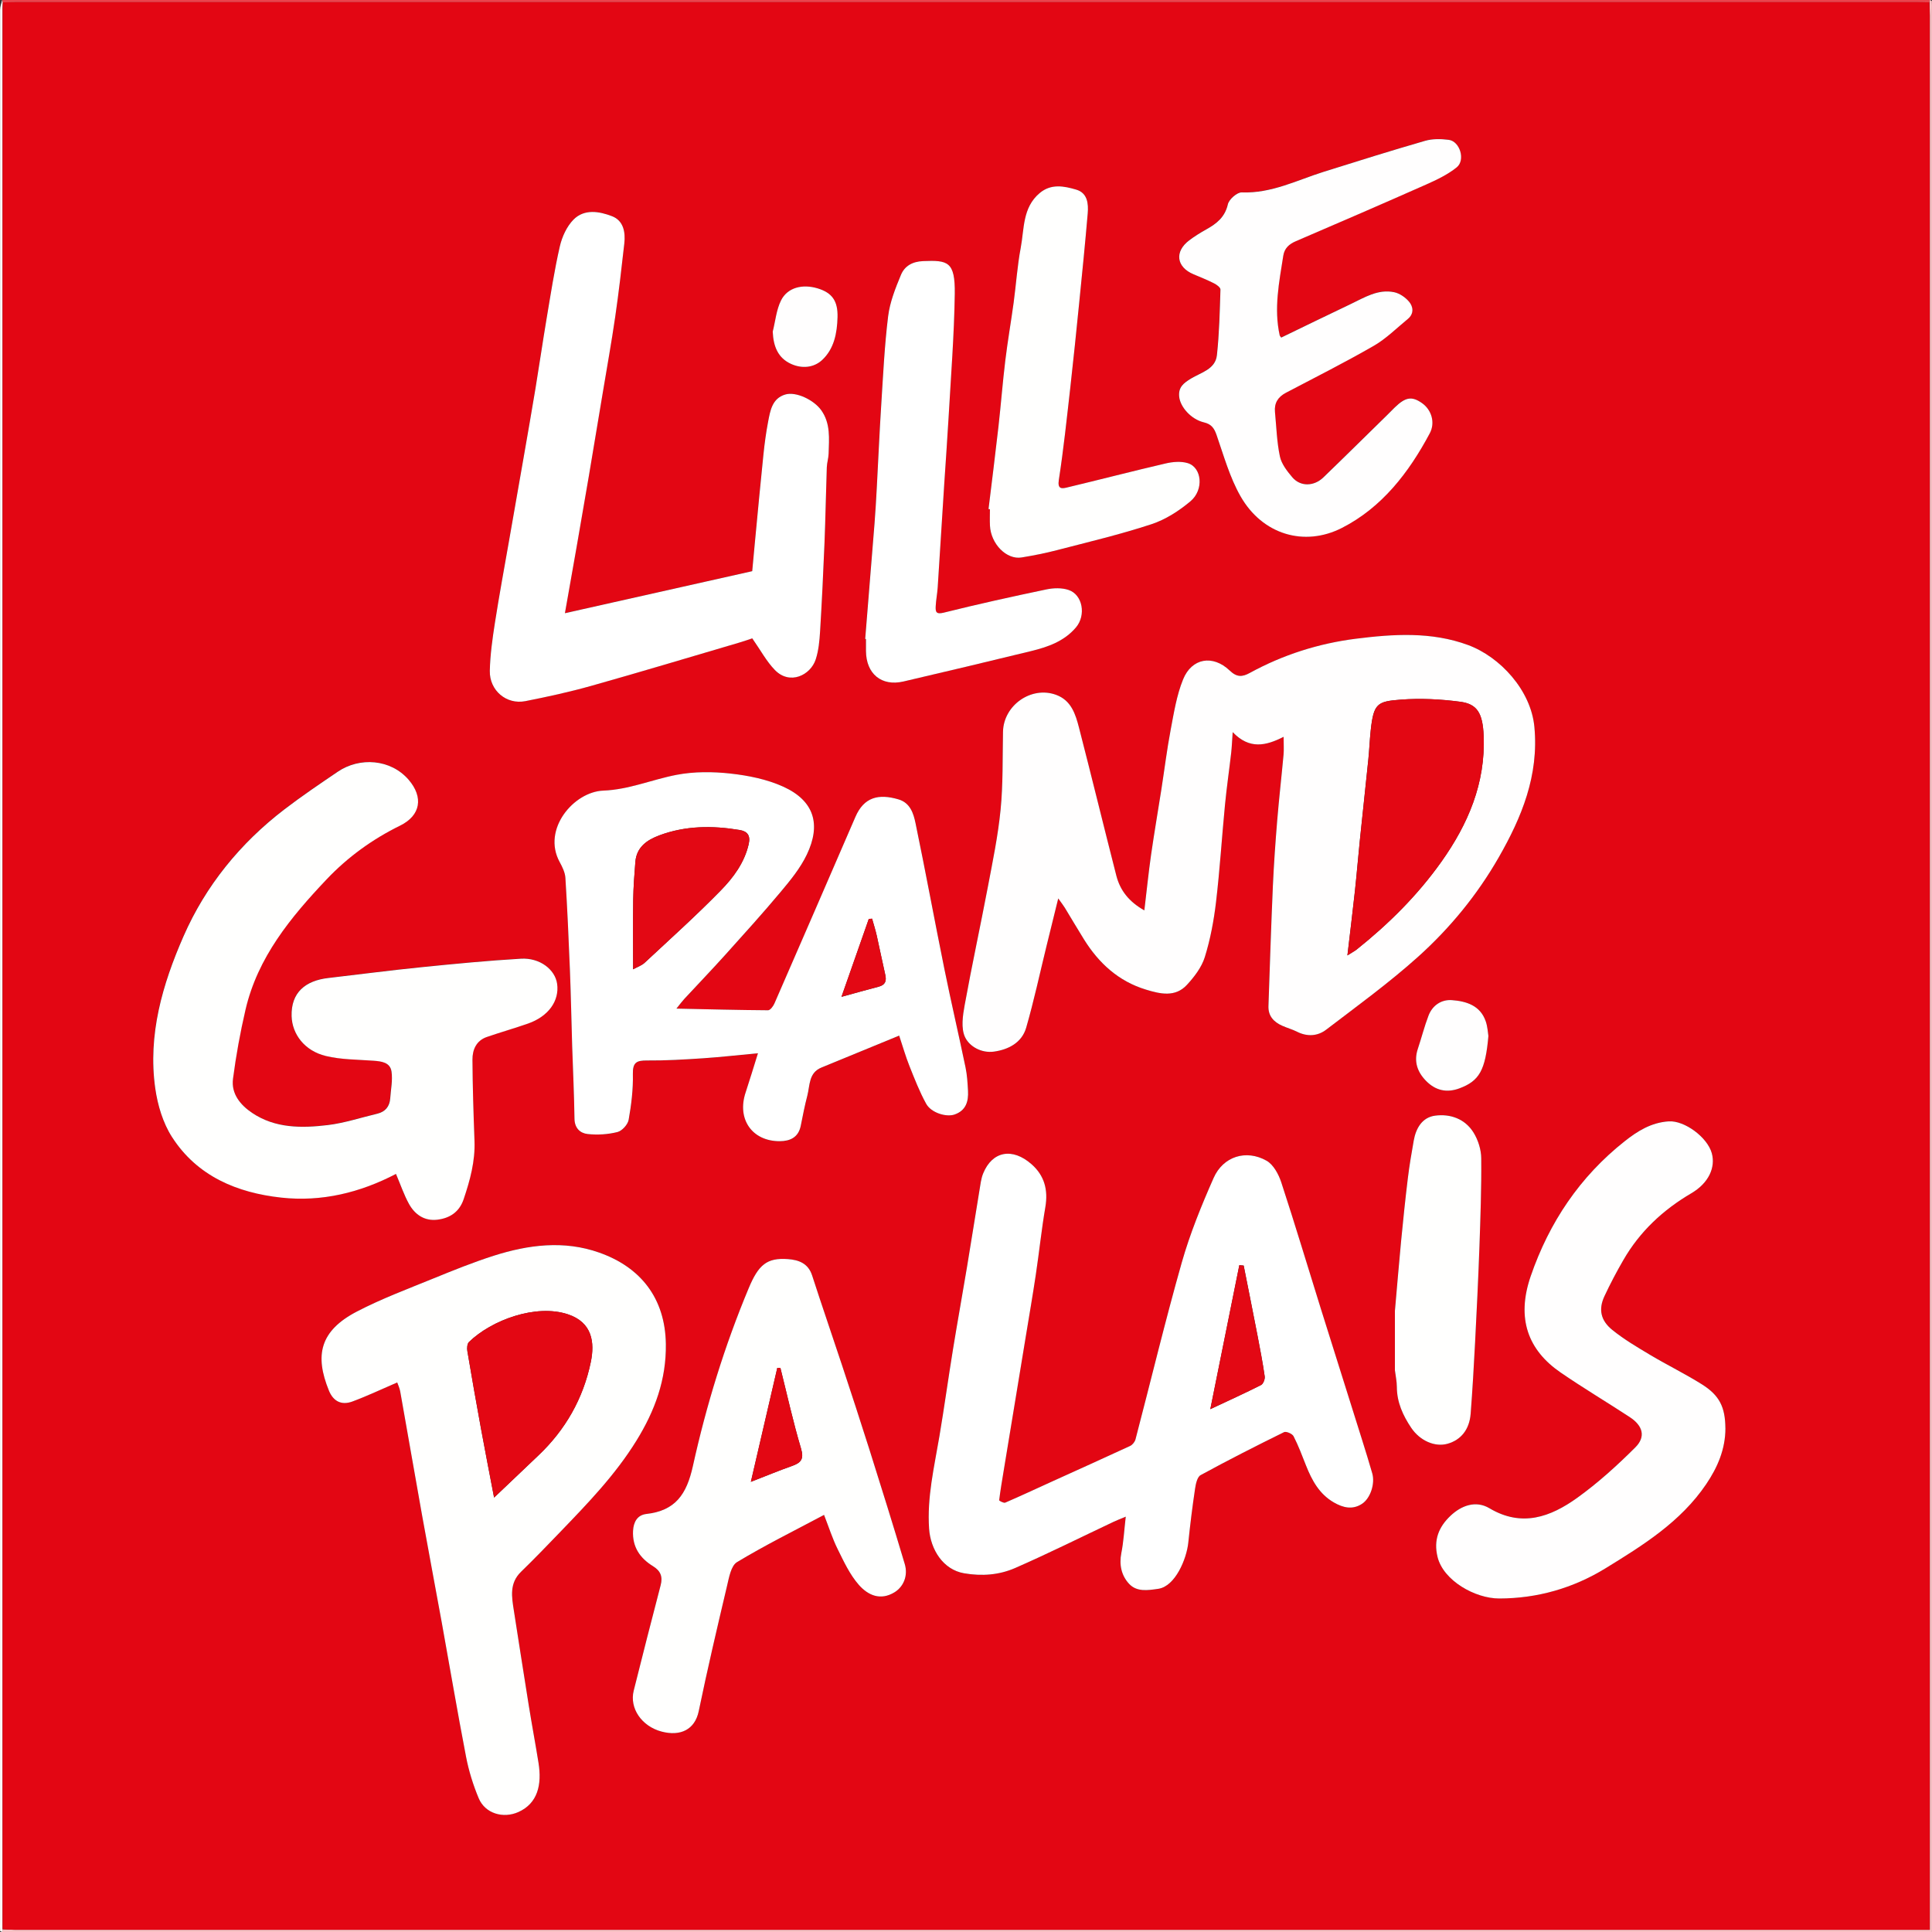 <svg xmlns="http://www.w3.org/2000/svg" id="Calque_1" data-name="Calque 1" viewBox="0 0 595.28 595.28"><rect x="0" y="0" width="595.28" height="595.28" fill="#333333" stroke="none"/><defs><style>      .cls-1 {        fill: #fff;      }      .cls-2 {        fill: #ea444d;      }      .cls-3 {        fill: #e30613;      }      .cls-4 {        fill: #f8c1c4;      }      .cls-5 {        fill: #f3997b;      }      .cls-6 {        fill: #fffffe;      }      .cls-7 {        fill: #e30713;      }      .cls-8 {        fill: #e30814;      }      .cls-9 {        fill: #fffefe;      }    </style></defs><path class="cls-4" d="m594.6,0c.22.11.63.21.64.34.06.89.03,1.79.03,2.68v592.26H.68c.04-.28.08-.56.12-.84,1.23.06,2.45.16,3.68.16,195.47,0,390.95,0,586.42,0h3.71v-4.45c0-195.14,0-390.28,0-585.41,0-1.34-.06-2.68-.1-4.02.03-.24.07-.48.1-.72Z"></path><path class="cls-1" d="m.8,594.44c-.04.28-.08.56-.12.84-.22-.11-.63-.21-.64-.34-.06-.89-.03-1.79-.03-2.68C0,395.84,0,199.43.03,3.02c0-1.01.42-2.01.64-3.02.06.24.12.48.18.72-.03.67-.07,1.34-.07,2.01,0,197.23,0,394.47,0,591.7Z"></path><path class="cls-2" d="m.86.72c-.06-.24-.12-.48-.18-.72,197.97,0,395.95,0,593.92,0-.03.24-.07.48-.1.72-1.34-.02-2.68-.04-4.02-.04-195.09,0-390.18,0-585.26,0-1.45,0-2.9.03-4.35.05Z"></path><path class="cls-3" d="m.86.72c1.45-.02,2.9-.05,4.35-.05,195.09,0,390.18,0,585.26,0,1.34,0,2.68.03,4.02.04.03,1.34.1,2.68.1,4.02,0,195.14,0,390.28,0,585.41v4.45h-3.71c-195.47,0-390.95,0-586.42,0-1.23,0-2.45-.1-3.68-.16,0-197.23,0-394.47,0-591.7,0-.67.05-1.34.07-2.01Zm428.92,403.23c0,6.07,0,12.14,0,18.22.21,1.73.59,3.45.6,5.18.02,4.72,1.87,8.77,4.42,12.56,2.71,4.04,7.33,6.01,11.17,4.93,4.14-1.16,6.77-4.38,7.15-9.26.56-7.27.98-14.56,1.36-21.84.5-9.73.99-19.46,1.33-29.2.33-9.22.66-18.45.57-27.67-.03-2.68-.97-5.67-2.39-7.95-2.62-4.2-7.12-5.81-11.82-5.18-3.98.53-5.91,3.86-6.59,7.7-.68,3.84-1.34,7.69-1.81,11.57-.78,6.42-1.45,12.86-2.07,19.3-.7,7.21-1.29,14.43-1.92,21.64Zm-34.29-176.93c0,2.24.13,3.9-.02,5.54-.61,6.78-1.4,13.55-1.96,20.34-.55,6.71-1.04,13.44-1.33,20.17-.54,12.31-.93,24.63-1.36,36.94-.11,3.08,1.66,4.91,4.29,6.06,1.48.65,3.07,1.09,4.51,1.82,3.16,1.59,6.36,1.38,8.99-.63,9.59-7.33,19.41-14.44,28.36-22.5,9.79-8.81,18.18-19.05,24.78-30.55,7.12-12.41,12.41-25.24,11.01-40.22-1.05-11.3-10.55-21.58-20.42-25.24-11.3-4.18-23.06-3.4-34.64-1.94-11.44,1.45-22.42,4.94-32.61,10.52-2.4,1.31-4.02,1.37-6.23-.74-5.19-4.94-11.66-3.84-14.34,2.74-1.98,4.88-2.83,10.26-3.82,15.48-1.16,6.12-1.92,12.32-2.88,18.47-1.04,6.68-2.21,13.35-3.16,20.05-.79,5.55-1.36,11.12-2.08,17.17-4.75-2.66-7.47-6.14-8.63-10.7-3.89-15.2-7.59-30.44-11.51-45.62-1.07-4.15-2.38-8.38-7.05-10.09-7.64-2.8-16.2,3.21-16.36,11.38-.16,8,.04,16.05-.74,24-.78,8.02-2.44,15.98-3.95,23.92-2.3,12.11-4.92,24.16-7.12,36.29-.59,3.23-1.17,7.12.1,9.85,1.4,3.01,5.17,5.01,8.91,4.49,4.46-.62,8.61-2.74,9.94-7.36,2.4-8.3,4.21-16.78,6.27-25.18,1.12-4.59,2.26-9.17,3.61-14.66,1.08,1.52,1.59,2.16,2.02,2.86,1.98,3.25,3.91,6.53,5.91,9.76,4.57,7.35,10.64,12.91,19.08,15.47,4.39,1.33,9.02,2.44,12.62-1.44,2.29-2.47,4.55-5.41,5.52-8.54,1.71-5.48,2.78-11.23,3.46-16.94,1.18-9.98,1.8-20.03,2.77-30.04.52-5.35,1.3-10.68,1.91-16.02.21-1.85.28-3.72.46-6.35,5.18,5.42,10.25,4.21,15.69,1.45Zm-48.64,240.29c-.49,4.27-.68,7.79-1.36,11.21-.73,3.66.07,6.99,2.4,9.5,2.34,2.5,5.69,2.01,9,1.52,5.21-.77,8.7-9.19,9.23-14.22.57-5.54,1.27-11.07,2.08-16.58.22-1.5.67-3.65,1.71-4.22,8.46-4.62,17.07-8.99,25.72-13.25.65-.32,2.54.49,2.92,1.25,1.49,2.9,2.63,5.98,3.84,9.02,1.82,4.59,4.1,8.81,8.58,11.39,2.81,1.62,5.72,2.34,8.63.46,2.64-1.71,4.11-6.27,3.2-9.44-.99-3.43-2.04-6.84-3.11-10.24-4.25-13.55-8.55-27.08-12.78-40.64-4.05-12.95-7.93-25.94-12.16-38.83-.81-2.47-2.41-5.41-4.51-6.6-6.3-3.56-13.37-1.34-16.32,5.32-3.74,8.47-7.28,17.13-9.8,26.02-5.13,18.07-9.51,36.35-14.27,54.53-.2.78-.94,1.68-1.67,2.02-8.06,3.74-16.17,7.38-24.26,11.05-4.73,2.15-9.43,4.36-14.2,6.41-.46.2-1.89-.56-1.87-.75.36-3.02.88-6.01,1.38-9.02,1.29-7.87,2.59-15.74,3.89-23.6,1.01-6.14,2.02-12.28,3.03-18.42,1.01-6.15,2.07-12.29,2.99-18.45,1.03-6.94,1.76-13.92,2.94-20.83.9-5.25-.26-9.68-4.23-13.18-5.92-5.23-12.12-4.06-14.92,2.79-.68,1.66-.88,3.54-1.17,5.34-1.3,7.85-2.52,15.72-3.83,23.57-1.4,8.4-2.93,16.79-4.29,25.2-1.46,8.97-2.7,17.98-4.21,26.95-1.58,9.43-3.84,18.78-3.17,28.44.45,6.45,4.34,12.6,10.77,13.72,5.49.95,10.81.54,15.72-1.61,10.26-4.48,20.28-9.49,30.4-14.27.95-.45,1.94-.82,3.7-1.56Zm-69.8-148.24c1.15,3.44,2.02,6.49,3.18,9.41,1.57,3.94,3.12,7.92,5.15,11.62,1.53,2.79,6.21,4.19,8.75,3.31,3.54-1.23,4.32-4.05,4.14-7.33-.13-2.4-.27-4.83-.76-7.18-2.12-10.14-4.48-20.24-6.53-30.39-3.03-14.94-5.78-29.94-8.88-44.87-.62-2.98-1.64-6.25-5.23-7.32-6.17-1.83-10.65-.69-13.29,5.39-8.3,19.17-16.6,38.35-24.96,57.5-.37.85-1.29,2.08-1.95,2.08-9.15-.05-18.3-.29-28.24-.51,1.17-1.46,1.72-2.23,2.37-2.92,4.22-4.56,8.52-9.04,12.68-13.65,5.76-6.39,11.54-12.78,17.05-19.37,3-3.58,6.06-7.32,8.06-11.48,4.46-9.31,2.33-16.63-7.28-20.98-5-2.26-10.7-3.41-16.19-4.02-5.48-.61-11.25-.64-16.64.39-7.54,1.45-14.74,4.57-22.56,4.86-9.14.34-18.95,11.9-13.48,21.98.83,1.52,1.67,3.24,1.78,4.91.59,9.51,1.02,19.03,1.4,28.56.31,7.77.45,15.55.69,23.33.23,7.44.61,14.88.71,22.32.04,2.93,1.78,4.47,4.04,4.71,3.02.33,6.24.12,9.19-.61,1.42-.36,3.2-2.31,3.46-3.78.82-4.63,1.41-9.39,1.3-14.08-.08-3.63,1.18-4.23,4.4-4.19,5.75.06,11.52-.29,17.26-.68,5.47-.37,10.93-.99,16.88-1.55-1.39,4.43-2.54,8.29-3.81,12.11-2.73,8.19,2.02,15.02,10.53,14.99,3.22-.01,5.75-1.18,6.47-4.77.62-3.1,1.22-6.21,2.02-9.26.83-3.17.39-7.03,4.32-8.65,7.86-3.24,15.73-6.47,23.99-9.86Zm-155.07,42.63c1.4,3.28,2.43,6.4,4,9.22,1.82,3.29,4.76,5.31,8.71,4.85,3.86-.45,6.79-2.37,8.12-6.29,1.99-5.84,3.59-11.73,3.35-18.01-.31-8.33-.58-16.66-.63-24.99-.02-3.07,1.16-5.88,4.43-7.01,4.2-1.45,8.49-2.66,12.68-4.13,6.28-2.19,9.71-6.96,8.98-12.24-.61-4.43-5.34-8.09-11.15-7.75-10.2.6-20.38,1.58-30.55,2.61-9.62.98-19.21,2.23-28.82,3.34-7.06.82-11.5,4.48-11.29,11.76.16,5.56,4.02,10.68,10.52,12.26,4.73,1.15,9.76,1.1,14.66,1.46,2.51.19,5.18.51,5.6,3.34.39,2.66-.19,5.47-.39,8.22-.18,2.56-1.52,4.18-4.03,4.78-5.06,1.21-10.06,2.88-15.19,3.49-8.05.97-16.22,1.04-23.35-3.76-3.59-2.42-6.47-5.89-5.88-10.5.92-7.13,2.22-14.25,3.85-21.26,3.76-16.18,13.93-28.51,24.97-40.16,6.51-6.87,14.12-12.39,22.66-16.58,6.41-3.14,7.23-8.8,2.63-14.14-5.53-6.41-15.09-7.05-21.83-2.47-5.55,3.77-11.12,7.53-16.45,11.61-13.6,10.42-24.25,23.5-31.08,39.1-6.47,14.78-11.04,30.38-8.7,46.87.73,5.16,2.37,10.64,5.15,14.97,7.75,12.08,20.02,17.18,33.72,18.68,12.43,1.36,24.26-1.54,35.28-7.3Zm.41,64.24c.25.72.73,1.71.92,2.75,2.28,12.78,4.48,25.58,6.77,38.36,1.96,10.94,4.04,21.85,6.02,32.78,2.5,13.82,4.83,27.67,7.5,41.45.84,4.35,2.18,8.68,3.89,12.76,1.99,4.74,7.59,6.36,12.27,4.24,5.92-2.67,7.25-8.39,6.16-15.15-.96-5.92-2.06-11.82-3.01-17.74-1.56-9.71-3.06-19.43-4.58-29.15-.66-4.24-1.43-8.44,2.21-11.97,4.15-4.03,8.17-8.21,12.18-12.38,8.44-8.77,16.86-17.48,23.35-27.98,5.72-9.26,9.24-18.88,9.09-29.84-.2-14.08-7.74-23.63-20.52-28.14-10.88-3.84-21.84-2.44-32.54.97-6.32,2.01-12.5,4.51-18.65,7.03-7.89,3.22-15.92,6.22-23.46,10.14-11.47,5.95-13.07,13.52-8.64,24.39,1.36,3.34,3.91,4.58,7.22,3.35,4.57-1.69,8.99-3.8,13.83-5.88Zm109.39-229.26c2.58,3.68,4.38,7.09,6.96,9.74,4.64,4.76,11,1.57,12.58-3.25.9-2.74,1.17-5.75,1.35-8.66.56-9.06,1-18.14,1.36-27.21.31-7.77.44-15.56.71-23.33.05-1.41.52-2.81.56-4.22.12-4.6.66-9.26-2.28-13.38-2.26-3.16-7.78-5.83-11.09-4.83-4.03,1.22-4.61,4.94-5.27,8.37-.64,3.33-1.09,6.7-1.44,10.08-.93,8.98-1.76,17.96-2.62,26.94-.32,3.37-.62,6.74-.84,9.04-19.4,4.35-38.34,8.6-57.71,12.95,1.3-7.36,2.45-13.79,3.57-20.22,1.27-7.3,2.54-14.6,3.78-21.91,1.44-8.52,2.85-17.04,4.27-25.56,1.31-7.88,2.72-15.75,3.88-23.66,1.09-7.5,1.96-15.03,2.8-22.57.39-3.49-.25-7.05-3.8-8.41-3.93-1.51-8.55-2.3-11.86,1.06-2.08,2.11-3.54,5.3-4.21,8.25-1.7,7.41-2.84,14.95-4.11,22.46-1.2,7.09-2.22,14.2-3.39,21.3-1.15,7-2.38,13.99-3.6,20.98-1.5,8.61-3.02,17.21-4.52,25.82-1.48,8.5-3.06,16.98-4.39,25.5-.76,4.87-1.45,9.8-1.56,14.71-.13,6.07,5.13,10.48,10.96,9.34,6.8-1.34,13.6-2.82,20.27-4.7,15.21-4.28,30.35-8.84,45.51-13.3,1.7-.5,3.38-1.1,4.14-1.35Zm22.12,270.07c1.51,3.84,2.6,7.34,4.21,10.58,1.89,3.8,3.73,7.82,6.48,10.95,2.9,3.31,6.72,4.94,11.02,2.32,2.66-1.62,4.28-4.97,3.16-8.71-3.51-11.8-7.19-23.54-10.89-35.28-2.75-8.7-5.6-17.37-8.46-26.04-3.04-9.21-6.21-18.37-9.19-27.59-1.22-3.77-4.17-4.8-7.5-5.04-6.41-.45-9.01,1.69-12.06,9-7.4,17.73-13.05,36.09-17.18,54.77-1.93,8.74-5.41,13.75-14.34,14.76-2.79.31-3.96,2.48-4.1,5.2-.25,4.95,2.13,8.42,6.17,10.9,2.27,1.4,3.03,3.18,2.34,5.84-2.84,10.81-5.58,21.64-8.3,32.48-1.37,5.44,2.46,11.02,8.6,12.63,5.75,1.51,10.24-.55,11.43-6.3,2.67-12.89,5.67-25.72,8.71-38.54.62-2.61,1.23-6.25,3.08-7.37,8.59-5.18,17.61-9.65,26.83-14.56Zm277.72-26.69c-.05-6.49-1.76-10.12-7.29-13.58-5.15-3.23-10.64-5.91-15.87-9.02-4.02-2.39-8.09-4.8-11.71-7.73-3.63-2.93-4.24-6.4-2.41-10.34,1.77-3.8,3.74-7.52,5.84-11.16,5.07-8.79,12.23-15.47,20.97-20.6,5.28-3.1,7.49-7.9,6.28-12.33-1.35-4.92-8.4-10.13-13.26-9.81-5.44.35-9.68,3.02-13.59,6.13-13.78,10.91-23.22,24.95-28.94,41.55-4.54,13.19-.72,22.87,9.19,29.69,6.97,4.79,14.25,9.12,21.33,13.76,4.03,2.64,5,6.04,1.71,9.32-5.6,5.58-11.53,10.97-17.94,15.57-8.17,5.87-17,9.13-27,3.19-4.19-2.49-8.62-.89-12,2.31-3.58,3.39-5.3,7.4-3.99,12.72,1.79,7.26,11.53,12.78,18.99,12.77,11.73,0,22.79-3.18,32.77-9.31,11.56-7.1,23.14-14.28,30.99-25.89,3.54-5.23,5.95-10.82,5.94-17.25ZM394.75,104.02c-.27-.39-.45-.55-.49-.73-1.82-8.26-.16-16.37,1.1-24.5.36-2.31,1.78-3.6,3.9-4.51,13.39-5.75,26.77-11.53,40.09-17.44,3.29-1.46,6.65-3.06,9.43-5.29,2.8-2.24,1.01-8.07-2.45-8.5-2.38-.3-4.99-.35-7.27.31-10.44,3.01-20.81,6.26-31.17,9.52-8.3,2.61-16.17,6.72-25.3,6.37-1.45-.06-3.94,2.14-4.3,3.68-.9,3.94-3.43,5.93-6.59,7.69-1.83,1.03-3.63,2.14-5.31,3.4-4.61,3.48-3.97,8.24,1.33,10.46,2.13.89,4.28,1.76,6.33,2.8.8.4,1.98,1.28,1.96,1.9-.21,6.74-.36,13.51-1.09,20.21-.47,4.35-4.89,5.33-7.97,7.21-2.27,1.38-3.98,2.63-3.65,5.64.33,3.12,3.62,6.92,7.62,7.87,2.28.54,3.15,1.75,3.89,3.88,2.22,6.39,4.07,13.07,7.38,18.88,6.75,11.84,19.67,15.66,31.23,9.77,12.34-6.29,20.63-17.05,27.08-29.15,1.76-3.29.56-7.27-2.42-9.34-3.11-2.16-5.02-1.85-8.36,1.36-.8.78-1.58,1.59-2.37,2.37-6.54,6.4-13.04,12.84-19.63,19.19-2.93,2.83-7.09,2.88-9.57-.04-1.6-1.88-3.33-4.09-3.82-6.41-.95-4.48-1.08-9.13-1.52-13.72-.26-2.74.92-4.63,3.37-5.91,9.06-4.75,18.2-9.36,27.06-14.46,3.82-2.2,7.05-5.45,10.5-8.28,1.95-1.6,1.72-3.74.38-5.33-1.13-1.34-2.92-2.57-4.6-2.92-4.98-1.03-9.16,1.64-13.41,3.67-7.16,3.41-14.28,6.89-21.39,10.32Zm-128.17,92.85l.22.02c0,1.23,0,2.46,0,3.69.05,7.04,4.78,10.97,11.54,9.4,13.11-3.05,26.21-6.16,39.29-9.36,5.19-1.27,10.22-3.01,13.87-7.3,3.17-3.73,2.09-10.09-2.29-11.55-2.06-.68-4.6-.62-6.77-.17-10.6,2.22-21.18,4.55-31.68,7.17-2.38.59-2.55-.29-2.48-1.91.09-1.97.49-3.92.62-5.89.7-10.69,1.35-21.39,2.03-32.08.43-6.74.95-13.47,1.32-20.21.71-12.72,1.73-25.44,1.91-38.16.14-10.01-2.17-10.37-9.75-10.07-3.34.13-5.71,1.54-6.84,4.26-1.7,4.09-3.4,8.37-3.94,12.71-1.12,9.08-1.55,18.24-2.13,27.38-.54,8.5-.9,17.02-1.37,25.52-.2,3.64-.4,7.29-.69,10.92-.94,11.88-1.92,23.75-2.88,35.63Zm38-40.02c.14.02.28.03.43.05,0,1.68-.07,3.36.01,5.03.27,5.66,5.13,10.61,9.77,9.83,3.64-.61,7.27-1.32,10.84-2.24,9.74-2.53,19.56-4.85,29.11-7.99,4.35-1.43,8.53-4.11,12.06-7.08,4.24-3.57,3.5-10.47-.87-11.76-2.08-.62-4.62-.4-6.79.11-10.22,2.37-20.37,5.02-30.57,7.45-1.56.37-2.75.35-2.33-2.37,1.46-9.46,2.46-18.98,3.54-28.49.98-8.63,1.85-17.28,2.72-25.93.92-9.21,1.85-18.43,2.64-27.66.26-3.04-.04-6.35-3.53-7.37-3.75-1.1-7.71-1.92-11.26,1.05-5.33,4.47-4.74,11.01-5.85,16.88-1.06,5.57-1.42,11.26-2.18,16.89-.81,5.95-1.84,11.87-2.57,17.83-.82,6.75-1.33,13.54-2.1,20.3-.96,8.5-2.04,16.99-3.07,25.48Zm154.02,162.36c-.16-.93-.24-2.83-.83-4.55-1.69-4.88-6.01-6.17-10.41-6.5-3.22-.24-5.99,1.58-7.21,4.76-1.28,3.34-2.15,6.83-3.29,10.23-1.31,3.92-.16,7.18,2.6,9.96,2.86,2.88,6.27,3.67,10.13,2.26,6.24-2.28,8.08-5.57,9.01-16.16ZM238.09,102.18c.19,4.51,1.59,8.13,5.69,9.97,3.27,1.47,6.93,1.21,9.56-1.25,3.7-3.45,4.59-8.3,4.72-13.18.13-5.01-1.69-7.52-6.1-8.86-4.7-1.43-9.31-.29-11.3,3.68-1.46,2.91-1.76,6.4-2.57,9.64Z"></path><path class="cls-9" d="m395.5,227.03c-5.44,2.76-10.51,3.97-15.69-1.45-.19,2.63-.25,4.5-.46,6.35-.61,5.34-1.39,10.67-1.91,16.02-.97,10.01-1.59,20.06-2.77,30.04-.68,5.71-1.75,11.46-3.46,16.94-.98,3.13-3.24,6.07-5.52,8.54-3.6,3.88-8.23,2.78-12.62,1.44-8.43-2.56-14.5-8.12-19.08-15.47-2.01-3.23-3.93-6.51-5.91-9.76-.43-.7-.94-1.34-2.02-2.86-1.35,5.49-2.48,10.07-3.61,14.66-2.06,8.4-3.87,16.87-6.27,25.18-1.34,4.62-5.48,6.74-9.94,7.36-3.74.52-7.51-1.49-8.91-4.49-1.27-2.72-.69-6.62-.1-9.85,2.2-12.13,4.82-24.18,7.12-36.29,1.51-7.94,3.16-15.89,3.95-23.92.78-7.95.58-15.99.74-24,.16-8.17,8.72-14.18,16.36-11.38,4.66,1.71,5.98,5.93,7.05,10.09,3.92,15.19,7.62,30.43,11.51,45.62,1.17,4.56,3.89,8.04,8.63,10.7.72-6.04,1.29-11.62,2.08-17.17.96-6.7,2.12-13.36,3.16-20.05.96-6.16,1.72-12.35,2.88-18.47.99-5.22,1.84-10.61,3.82-15.48,2.67-6.58,9.15-7.68,14.34-2.74,2.21,2.11,3.84,2.05,6.23.74,10.19-5.58,21.17-9.07,32.61-10.52,11.58-1.46,23.34-2.24,34.64,1.94,9.87,3.65,19.37,13.94,20.42,25.24,1.4,14.98-3.9,27.81-11.01,40.22-6.59,11.5-14.99,21.74-24.78,30.55-8.96,8.06-18.77,15.17-28.36,22.5-2.63,2.01-5.83,2.22-8.99.63-1.44-.73-3.03-1.16-4.51-1.82-2.62-1.15-4.39-2.99-4.29-6.06.43-12.32.82-24.63,1.36-36.94.3-6.73.78-13.45,1.33-20.17.56-6.79,1.34-13.56,1.96-20.34.15-1.64.02-3.3.02-5.54Zm19.67,67.34c1.58-1,2.27-1.35,2.85-1.82,9.86-7.87,18.74-16.69,26.07-27.01,8.25-11.61,13.64-24.24,13.04-38.8-.29-7.06-2.01-9.83-7.25-10.52-6.02-.79-12.21-1.11-18.25-.65-7.27.55-8.4,1.15-9.3,9.47-.32,2.97-.42,5.97-.73,8.94-.85,8.33-1.76,16.64-2.62,24.97-.53,5.17-.95,10.36-1.51,15.53-.69,6.35-1.47,12.68-2.32,19.89Z"></path><path class="cls-1" d="m346.86,467.31c-1.77.74-2.75,1.11-3.7,1.56-10.12,4.78-20.15,9.79-30.4,14.27-4.91,2.14-10.23,2.56-15.72,1.61-6.43-1.11-10.32-7.27-10.77-13.72-.67-9.66,1.58-19.02,3.17-28.44,1.51-8.96,2.75-17.97,4.21-26.95,1.37-8.41,2.89-16.79,4.29-25.2,1.31-7.85,2.53-15.72,3.83-23.57.3-1.8.49-3.68,1.17-5.34,2.8-6.85,9-8.02,14.92-2.79,3.97,3.5,5.12,7.93,4.23,13.18-1.18,6.91-1.9,13.89-2.94,20.83-.92,6.16-1.98,12.3-2.99,18.45-1.01,6.14-2.02,12.28-3.03,18.42-1.3,7.87-2.6,15.74-3.89,23.6-.49,3-1.01,6-1.38,9.02-.02.19,1.41.95,1.87.75,4.77-2.06,9.47-4.26,14.2-6.41,8.09-3.68,16.2-7.31,24.26-11.05.73-.34,1.46-1.24,1.67-2.02,4.76-18.18,9.14-36.46,14.27-54.53,2.53-8.89,6.06-17.55,9.8-26.02,2.94-6.66,10.02-8.88,16.32-5.32,2.1,1.19,3.69,4.13,4.51,6.6,4.23,12.88,8.11,25.88,12.16,38.83,4.24,13.55,8.53,27.09,12.78,40.64,1.07,3.4,2.12,6.81,3.11,10.24.92,3.18-.55,7.74-3.2,9.44-2.91,1.88-5.82,1.16-8.63-.46-4.48-2.58-6.76-6.8-8.58-11.39-1.2-3.04-2.35-6.12-3.84-9.02-.39-.76-2.27-1.57-2.92-1.25-8.65,4.26-17.26,8.63-25.72,13.25-1.04.57-1.49,2.73-1.71,4.22-.82,5.51-1.51,11.04-2.08,16.58-.52,5.03-4.02,13.45-9.23,14.22-3.32.49-6.66.99-9-1.52-2.34-2.5-3.13-5.84-2.4-9.5.68-3.42.87-6.94,1.36-11.21Zm26.06-33.13c5.76-2.7,10.75-4.96,15.64-7.44.67-.34,1.24-1.8,1.12-2.64-.6-4.21-1.41-8.39-2.21-12.56-1.39-7.21-2.84-14.4-4.27-21.6-.45-.04-.89-.09-1.34-.13-2.94,14.61-5.89,29.22-8.94,44.37Z"></path><path class="cls-1" d="m277.06,319.08c-8.26,3.4-16.13,6.62-23.99,9.86-3.93,1.62-3.5,5.49-4.32,8.65-.8,3.05-1.4,6.16-2.02,9.26-.72,3.59-3.25,4.75-6.47,4.77-8.52.03-13.26-6.8-10.53-14.99,1.27-3.82,2.42-7.68,3.81-12.11-5.96.56-11.41,1.18-16.88,1.55-5.75.38-11.51.73-17.26.68-3.22-.03-4.48.56-4.4,4.19.11,4.69-.48,9.44-1.3,14.08-.26,1.47-2.03,3.43-3.46,3.78-2.94.74-6.16.94-9.19.61-2.26-.25-4-1.79-4.04-4.71-.1-7.44-.47-14.88-.71-22.32-.24-7.78-.38-15.56-.69-23.33-.38-9.52-.8-19.05-1.4-28.56-.1-1.67-.95-3.39-1.78-4.91-5.47-10.07,4.35-21.64,13.48-21.98,7.82-.29,15.02-3.41,22.56-4.86,5.39-1.03,11.16-1,16.64-.39,5.5.61,11.19,1.76,16.19,4.02,9.61,4.35,11.74,11.67,7.28,20.98-2,4.17-5.06,7.9-8.06,11.48-5.52,6.6-11.3,12.98-17.05,19.37-4.15,4.61-8.46,9.09-12.68,13.65-.64.69-1.2,1.47-2.37,2.92,9.95.21,19.09.45,28.24.51.66,0,1.58-1.23,1.95-2.08,8.36-19.15,16.66-38.32,24.96-57.5,2.63-6.08,7.11-7.22,13.29-5.39,3.59,1.06,4.61,4.33,5.23,7.32,3.1,14.93,5.85,29.92,8.88,44.87,2.06,10.15,4.42,20.25,6.53,30.39.49,2.35.63,4.78.76,7.18.18,3.28-.61,6.1-4.14,7.33-2.55.89-7.22-.52-8.75-3.31-2.04-3.7-3.58-7.68-5.15-11.62-1.17-2.92-2.03-5.97-3.18-9.41Zm-81.98-20.42c1.35-.75,2.64-1.17,3.54-2.01,7.88-7.34,15.91-14.55,23.43-22.25,3.89-3.98,7.31-8.54,8.64-14.3.64-2.77-.49-3.98-2.82-4.37-8.35-1.39-16.66-1.35-24.69,1.65-3.78,1.41-7.04,3.6-7.41,8.18-.31,3.86-.6,7.72-.66,11.59-.1,7.03-.03,14.07-.03,21.5Zm64.19,8.49c4.19-1.15,7.82-2.18,11.47-3.13,2.03-.53,2.47-1.75,2.03-3.66-.92-4-1.71-8.04-2.62-12.05-.4-1.77-.95-3.5-1.44-5.24-.34.03-.68.05-1.02.08-2.71,7.72-5.41,15.43-8.42,24.01Z"></path><path class="cls-6" d="m121.99,361.71c-11.03,5.76-22.86,8.65-35.28,7.3-13.69-1.49-25.96-6.6-33.72-18.68-2.78-4.33-4.42-9.81-5.15-14.97-2.34-16.49,2.22-32.08,8.7-46.87,6.83-15.6,17.48-28.68,31.08-39.1,5.32-4.08,10.9-7.84,16.45-11.61,6.74-4.58,16.3-3.93,21.83,2.47,4.6,5.34,3.78,10.99-2.63,14.14-8.54,4.19-16.15,9.71-22.66,16.58-11.04,11.66-21.22,23.99-24.97,40.16-1.63,7.01-2.92,14.12-3.85,21.26-.6,4.61,2.28,8.08,5.88,10.5,7.13,4.8,15.3,4.73,23.35,3.76,5.13-.62,10.13-2.29,15.19-3.49,2.51-.6,3.85-2.22,4.03-4.78.19-2.74.78-5.56.39-8.22-.42-2.84-3.09-3.16-5.6-3.34-4.9-.36-9.93-.31-14.66-1.46-6.51-1.58-10.36-6.7-10.52-12.26-.21-7.28,4.22-10.94,11.29-11.76,9.61-1.12,19.2-2.37,28.82-3.34,10.17-1.03,20.35-2.01,30.55-2.61,5.81-.34,10.53,3.32,11.15,7.75.73,5.28-2.7,10.04-8.98,12.24-4.2,1.47-8.48,2.68-12.68,4.13-3.27,1.13-4.45,3.94-4.43,7.01.05,8.33.32,16.66.63,24.99.24,6.28-1.37,12.16-3.35,18.01-1.33,3.92-4.26,5.83-8.12,6.29-3.94.46-6.88-1.56-8.71-4.85-1.56-2.82-2.6-5.94-4-9.22Z"></path><path class="cls-6" d="m122.4,425.95c-4.84,2.08-9.26,4.19-13.83,5.88-3.32,1.22-5.86-.02-7.22-3.35-4.43-10.87-2.82-18.43,8.64-24.39,7.54-3.92,15.57-6.92,23.46-10.14,6.15-2.51,12.33-5.01,18.65-7.03,10.71-3.41,21.67-4.82,32.54-.97,12.78,4.51,20.31,14.07,20.52,28.14.16,10.97-3.36,20.58-9.09,29.84-6.49,10.5-14.91,19.21-23.35,27.98-4.01,4.17-8.03,8.35-12.18,12.38-3.64,3.53-2.87,7.73-2.21,11.97,1.52,9.72,3.02,19.44,4.58,29.15.95,5.92,2.06,11.82,3.01,17.74,1.09,6.76-.25,12.48-6.16,15.15-4.69,2.12-10.29.5-12.27-4.24-1.71-4.09-3.05-8.41-3.89-12.76-2.66-13.79-5-27.63-7.5-41.45-1.98-10.93-4.06-21.85-6.02-32.78-2.29-12.78-4.49-25.58-6.77-38.36-.19-1.04-.67-2.03-.92-2.75Zm29.84,35.48c4.81-4.58,9.2-8.77,13.6-12.94,8.38-7.93,13.86-17.58,16.19-28.82,1.24-5.96.53-12.21-7.09-14.72-9.85-3.25-23.51,1.8-30.44,8.54-.56.54-.66,1.89-.51,2.78,1.35,8.05,2.78,16.08,4.24,24.11,1.25,6.82,2.59,13.63,4,21.05Z"></path><path class="cls-1" d="m231.8,196.68c-.76.25-2.43.85-4.14,1.35-15.16,4.46-30.29,9.02-45.51,13.3-6.67,1.88-13.47,3.36-20.27,4.7-5.83,1.15-11.09-3.27-10.96-9.34.11-4.92.8-9.84,1.56-14.71,1.33-8.52,2.9-17.01,4.39-25.5,1.5-8.61,3.03-17.21,4.52-25.82,1.22-6.99,2.44-13.98,3.6-20.98,1.17-7.09,2.2-14.21,3.39-21.3,1.27-7.51,2.41-15.04,4.11-22.46.68-2.95,2.13-6.14,4.21-8.25,3.31-3.36,7.93-2.57,11.86-1.06,3.55,1.36,4.19,4.92,3.8,8.41-.84,7.53-1.71,15.07-2.8,22.57-1.15,7.91-2.57,15.77-3.88,23.66-1.42,8.52-2.83,17.04-4.27,25.56-1.24,7.31-2.5,14.61-3.78,21.91-1.12,6.43-2.27,12.86-3.57,20.22,19.37-4.35,38.31-8.59,57.71-12.95.21-2.3.51-5.67.84-9.04.86-8.98,1.69-17.97,2.62-26.94.35-3.37.8-6.75,1.44-10.08.66-3.43,1.24-7.16,5.27-8.37,3.32-1,8.84,1.67,11.09,4.83,2.94,4.12,2.4,8.78,2.28,13.38-.04,1.41-.51,2.81-.56,4.22-.27,7.78-.4,15.56-.71,23.33-.37,9.07-.81,18.15-1.36,27.21-.18,2.91-.45,5.92-1.35,8.66-1.58,4.82-7.95,8.01-12.58,3.25-2.58-2.65-4.38-6.06-6.96-9.74Z"></path><path class="cls-6" d="m253.91,466.76c-9.22,4.91-18.24,9.37-26.83,14.56-1.85,1.12-2.46,4.76-3.08,7.37-3.03,12.82-6.04,25.64-8.71,38.54-1.19,5.75-5.68,7.81-11.43,6.3-6.14-1.61-9.97-7.19-8.6-12.63,2.72-10.84,5.47-21.67,8.3-32.48.7-2.66-.06-4.44-2.34-5.84-4.04-2.48-6.42-5.95-6.17-10.9.14-2.71,1.31-4.88,4.1-5.2,8.93-1.01,12.41-6.02,14.34-14.76,4.13-18.69,9.77-37.04,17.18-54.77,3.05-7.31,5.65-9.45,12.06-9,3.33.24,6.28,1.27,7.5,5.04,2.98,9.22,6.15,18.39,9.19,27.59,2.86,8.67,5.71,17.33,8.46,26.04,3.7,11.74,7.38,23.49,10.89,35.28,1.11,3.74-.5,7.09-3.16,8.71-4.3,2.62-8.12.99-11.02-2.32-2.75-3.14-4.6-7.15-6.48-10.95-1.61-3.24-2.71-6.74-4.21-10.58Zm-13.46-45.3h-.95c-2.66,11.48-5.32,22.96-8.15,35.12,4.69-1.82,8.64-3.46,12.66-4.88,2.74-.97,3.79-2.08,2.8-5.38-2.44-8.19-4.28-16.56-6.36-24.86Z"></path><path class="cls-9" d="m531.63,440.07c0,6.43-2.4,12.02-5.94,17.25-7.86,11.6-19.43,18.79-30.99,25.89-9.98,6.13-21.04,9.3-32.77,9.31-7.46,0-17.2-5.52-18.99-12.77-1.31-5.32.41-9.33,3.99-12.72,3.38-3.2,7.82-4.8,12-2.31,9.99,5.94,18.82,2.67,27-3.19,6.41-4.6,12.34-9.98,17.94-15.57,3.29-3.28,2.33-6.67-1.71-9.32-7.08-4.64-14.36-8.97-21.33-13.76-9.91-6.82-13.73-16.5-9.19-29.69,5.72-16.61,15.16-30.64,28.94-41.55,3.92-3.1,8.15-5.78,13.59-6.13,4.86-.31,11.91,4.9,13.26,9.81,1.22,4.43-1,9.23-6.28,12.33-8.74,5.13-15.9,11.8-20.97,20.6-2.1,3.63-4.07,7.36-5.84,11.16-1.83,3.94-1.22,7.4,2.41,10.34,3.62,2.93,7.69,5.33,11.71,7.73,5.23,3.11,10.72,5.8,15.87,9.02,5.53,3.46,7.24,7.09,7.29,13.58Z"></path><path class="cls-9" d="m394.75,104.02c7.11-3.44,14.23-6.91,21.39-10.32,4.25-2.02,8.43-4.7,13.41-3.67,1.69.35,3.47,1.58,4.6,2.92,1.33,1.58,1.56,3.73-.38,5.33-3.45,2.83-6.68,6.08-10.5,8.28-8.86,5.1-18,9.71-27.06,14.46-2.44,1.28-3.63,3.17-3.37,5.91.44,4.59.57,9.24,1.52,13.72.49,2.31,2.22,4.52,3.82,6.41,2.48,2.92,6.64,2.86,9.57.04,6.59-6.35,13.09-12.79,19.63-19.19.8-.78,1.57-1.59,2.37-2.37,3.34-3.22,5.25-3.52,8.36-1.36,2.98,2.07,4.18,6.05,2.42,9.34-6.45,12.1-14.74,22.86-27.08,29.15-11.56,5.88-24.48,2.07-31.23-9.77-3.31-5.81-5.16-12.49-7.38-18.88-.74-2.13-1.62-3.34-3.89-3.88-4-.95-7.28-4.75-7.62-7.87-.32-3.01,1.39-4.26,3.65-5.64,3.09-1.88,7.5-2.85,7.97-7.21.73-6.7.88-13.46,1.09-20.21.02-.63-1.16-1.5-1.96-1.9-2.06-1.04-4.2-1.91-6.33-2.8-5.3-2.22-5.94-6.98-1.33-10.46,1.67-1.26,3.48-2.38,5.31-3.4,3.15-1.76,5.69-3.75,6.59-7.69.35-1.54,2.85-3.74,4.3-3.68,9.13.35,17-3.76,25.3-6.37,10.37-3.26,20.74-6.51,31.17-9.52,2.27-.66,4.88-.61,7.27-.31,3.46.43,5.25,6.26,2.45,8.5-2.78,2.23-6.14,3.83-9.43,5.29-13.32,5.91-26.7,11.69-40.09,17.44-2.13.91-3.54,2.19-3.9,4.51-1.27,8.13-2.93,16.24-1.1,24.5.04.19.22.34.49.73Z"></path><path class="cls-1" d="m266.58,196.87c.96-11.88,1.94-23.75,2.88-35.63.29-3.64.49-7.28.69-10.92.46-8.51.83-17.02,1.37-25.52.58-9.14,1.01-18.3,2.13-27.38.54-4.34,2.24-8.62,3.94-12.71,1.13-2.73,3.5-4.13,6.84-4.26,7.57-.3,9.89.06,9.75,10.07-.18,12.73-1.19,25.44-1.91,38.16-.38,6.74-.89,13.47-1.32,20.21-.68,10.69-1.33,21.39-2.03,32.08-.13,1.97-.53,3.92-.62,5.89-.07,1.62.1,2.51,2.48,1.91,10.5-2.62,21.08-4.95,31.68-7.17,2.17-.45,4.71-.52,6.77.17,4.38,1.45,5.46,7.82,2.29,11.55-3.65,4.3-8.68,6.03-13.87,7.3-13.08,3.2-26.18,6.3-39.29,9.36-6.76,1.57-11.49-2.36-11.54-9.4,0-1.23,0-2.46,0-3.69l-.22-.02Z"></path><path class="cls-6" d="m304.58,156.86c1.03-8.49,2.11-16.98,3.07-25.48.76-6.76,1.28-13.55,2.1-20.3.72-5.96,1.76-11.88,2.57-17.83.76-5.63,1.13-11.32,2.18-16.89,1.11-5.87.52-12.41,5.85-16.88,3.54-2.97,7.51-2.15,11.26-1.05,3.48,1.02,3.79,4.33,3.53,7.37-.79,9.23-1.71,18.44-2.64,27.66-.87,8.65-1.74,17.29-2.72,25.93-1.08,9.51-2.08,19.04-3.54,28.49-.42,2.72.77,2.74,2.33,2.37,10.2-2.43,20.36-5.08,30.57-7.45,2.18-.51,4.71-.73,6.79-.11,4.37,1.29,5.11,8.19.87,11.76-3.53,2.97-7.71,5.66-12.06,7.08-9.55,3.14-19.37,5.46-29.11,7.99-3.57.93-7.2,1.64-10.84,2.24-4.65.78-9.51-4.17-9.77-9.83-.08-1.67-.01-3.35-.01-5.03-.14-.02-.28-.03-.43-.05Z"></path><path class="cls-6" d="m429.79,403.96c.64-7.22,1.23-14.43,1.92-21.64.62-6.44,1.29-12.88,2.07-19.3.47-3.87,1.13-7.72,1.81-11.57.68-3.84,2.61-7.17,6.59-7.7,4.69-.62,9.19.98,11.82,5.18,1.42,2.28,2.37,5.27,2.39,7.95.09,9.22-.25,18.45-.57,27.67-.35,9.74-.83,19.47-1.33,29.2-.38,7.28-.8,14.57-1.36,21.84-.38,4.89-3,8.1-7.15,9.26-3.84,1.07-8.46-.9-11.17-4.93-2.54-3.79-4.4-7.83-4.42-12.56,0-1.73-.39-3.45-.6-5.18,0-6.07,0-12.14,0-18.22Z"></path><path class="cls-9" d="m458.6,319.21c-.93,10.59-2.78,13.87-9.01,16.16-3.86,1.41-7.27.62-10.13-2.26-2.76-2.78-3.91-6.05-2.6-9.96,1.14-3.4,2.01-6.89,3.29-10.23,1.22-3.18,3.99-5,7.21-4.76,4.4.33,8.72,1.62,10.41,6.5.6,1.72.67,3.62.83,4.55Z"></path><path class="cls-9" d="m238.09,102.18c.82-3.23,1.11-6.73,2.57-9.64,1.99-3.97,6.6-5.11,11.3-3.68,4.4,1.34,6.23,3.84,6.1,8.86-.13,4.88-1.03,9.73-4.72,13.18-2.63,2.46-6.29,2.72-9.56,1.25-4.1-1.84-5.5-5.46-5.69-9.97Z"></path><path class="cls-5" d="m429.79,403.96c0,6.07,0,12.14,0,18.22,0-6.07,0-12.14,0-18.22Z"></path><path class="cls-7" d="m415.17,294.36c.84-7.21,1.63-13.54,2.32-19.89.56-5.17.98-10.36,1.51-15.53.85-8.32,1.77-16.64,2.62-24.97.3-2.97.41-5.97.73-8.94.9-8.32,2.03-8.92,9.3-9.47,6.04-.46,12.23-.14,18.25.65,5.24.69,6.97,3.46,7.25,10.52.59,14.55-4.79,27.18-13.04,38.8-7.33,10.32-16.22,19.13-26.07,27.01-.59.47-1.27.82-2.85,1.82Z"></path><path class="cls-8" d="m372.91,434.19c3.05-15.14,5.99-29.76,8.94-44.37.45.04.89.09,1.34.13,1.43,7.2,2.87,14.39,4.27,21.6.81,4.18,1.61,8.36,2.21,12.56.12.84-.45,2.3-1.12,2.64-4.88,2.47-9.88,4.73-15.64,7.44Z"></path><path class="cls-8" d="m195.07,298.65c0-7.43-.07-14.47.03-21.5.06-3.87.35-7.73.66-11.59.37-4.58,3.63-6.78,7.41-8.18,8.04-3,16.34-3.04,24.69-1.65,2.32.39,3.46,1.6,2.82,4.37-1.33,5.77-4.75,10.33-8.64,14.3-7.52,7.7-15.55,14.9-23.43,22.25-.9.84-2.19,1.26-3.54,2.01Z"></path><path class="cls-8" d="m259.26,307.14c3.01-8.57,5.71-16.29,8.42-24.01.34-.03.68-.05,1.02-.08.48,1.75,1.04,3.48,1.44,5.24.91,4.01,1.7,8.04,2.62,12.05.44,1.91,0,3.13-2.03,3.66-3.65.95-7.28,1.98-11.47,3.13Z"></path><path class="cls-7" d="m152.24,461.42c-1.41-7.41-2.75-14.22-4-21.05-1.47-8.03-2.89-16.06-4.24-24.11-.15-.89-.05-2.24.51-2.78,6.93-6.74,20.59-11.79,30.44-8.54,7.62,2.51,8.32,8.76,7.09,14.72-2.33,11.24-7.81,20.89-16.19,28.82-4.41,4.17-8.79,8.36-13.6,12.94Z"></path><path class="cls-7" d="m240.45,421.45c2.08,8.3,3.92,16.67,6.36,24.86.98,3.31-.06,4.41-2.8,5.38-4.02,1.42-7.96,3.06-12.66,4.88,2.82-12.16,5.48-23.64,8.15-35.12h.95Z"></path></svg>